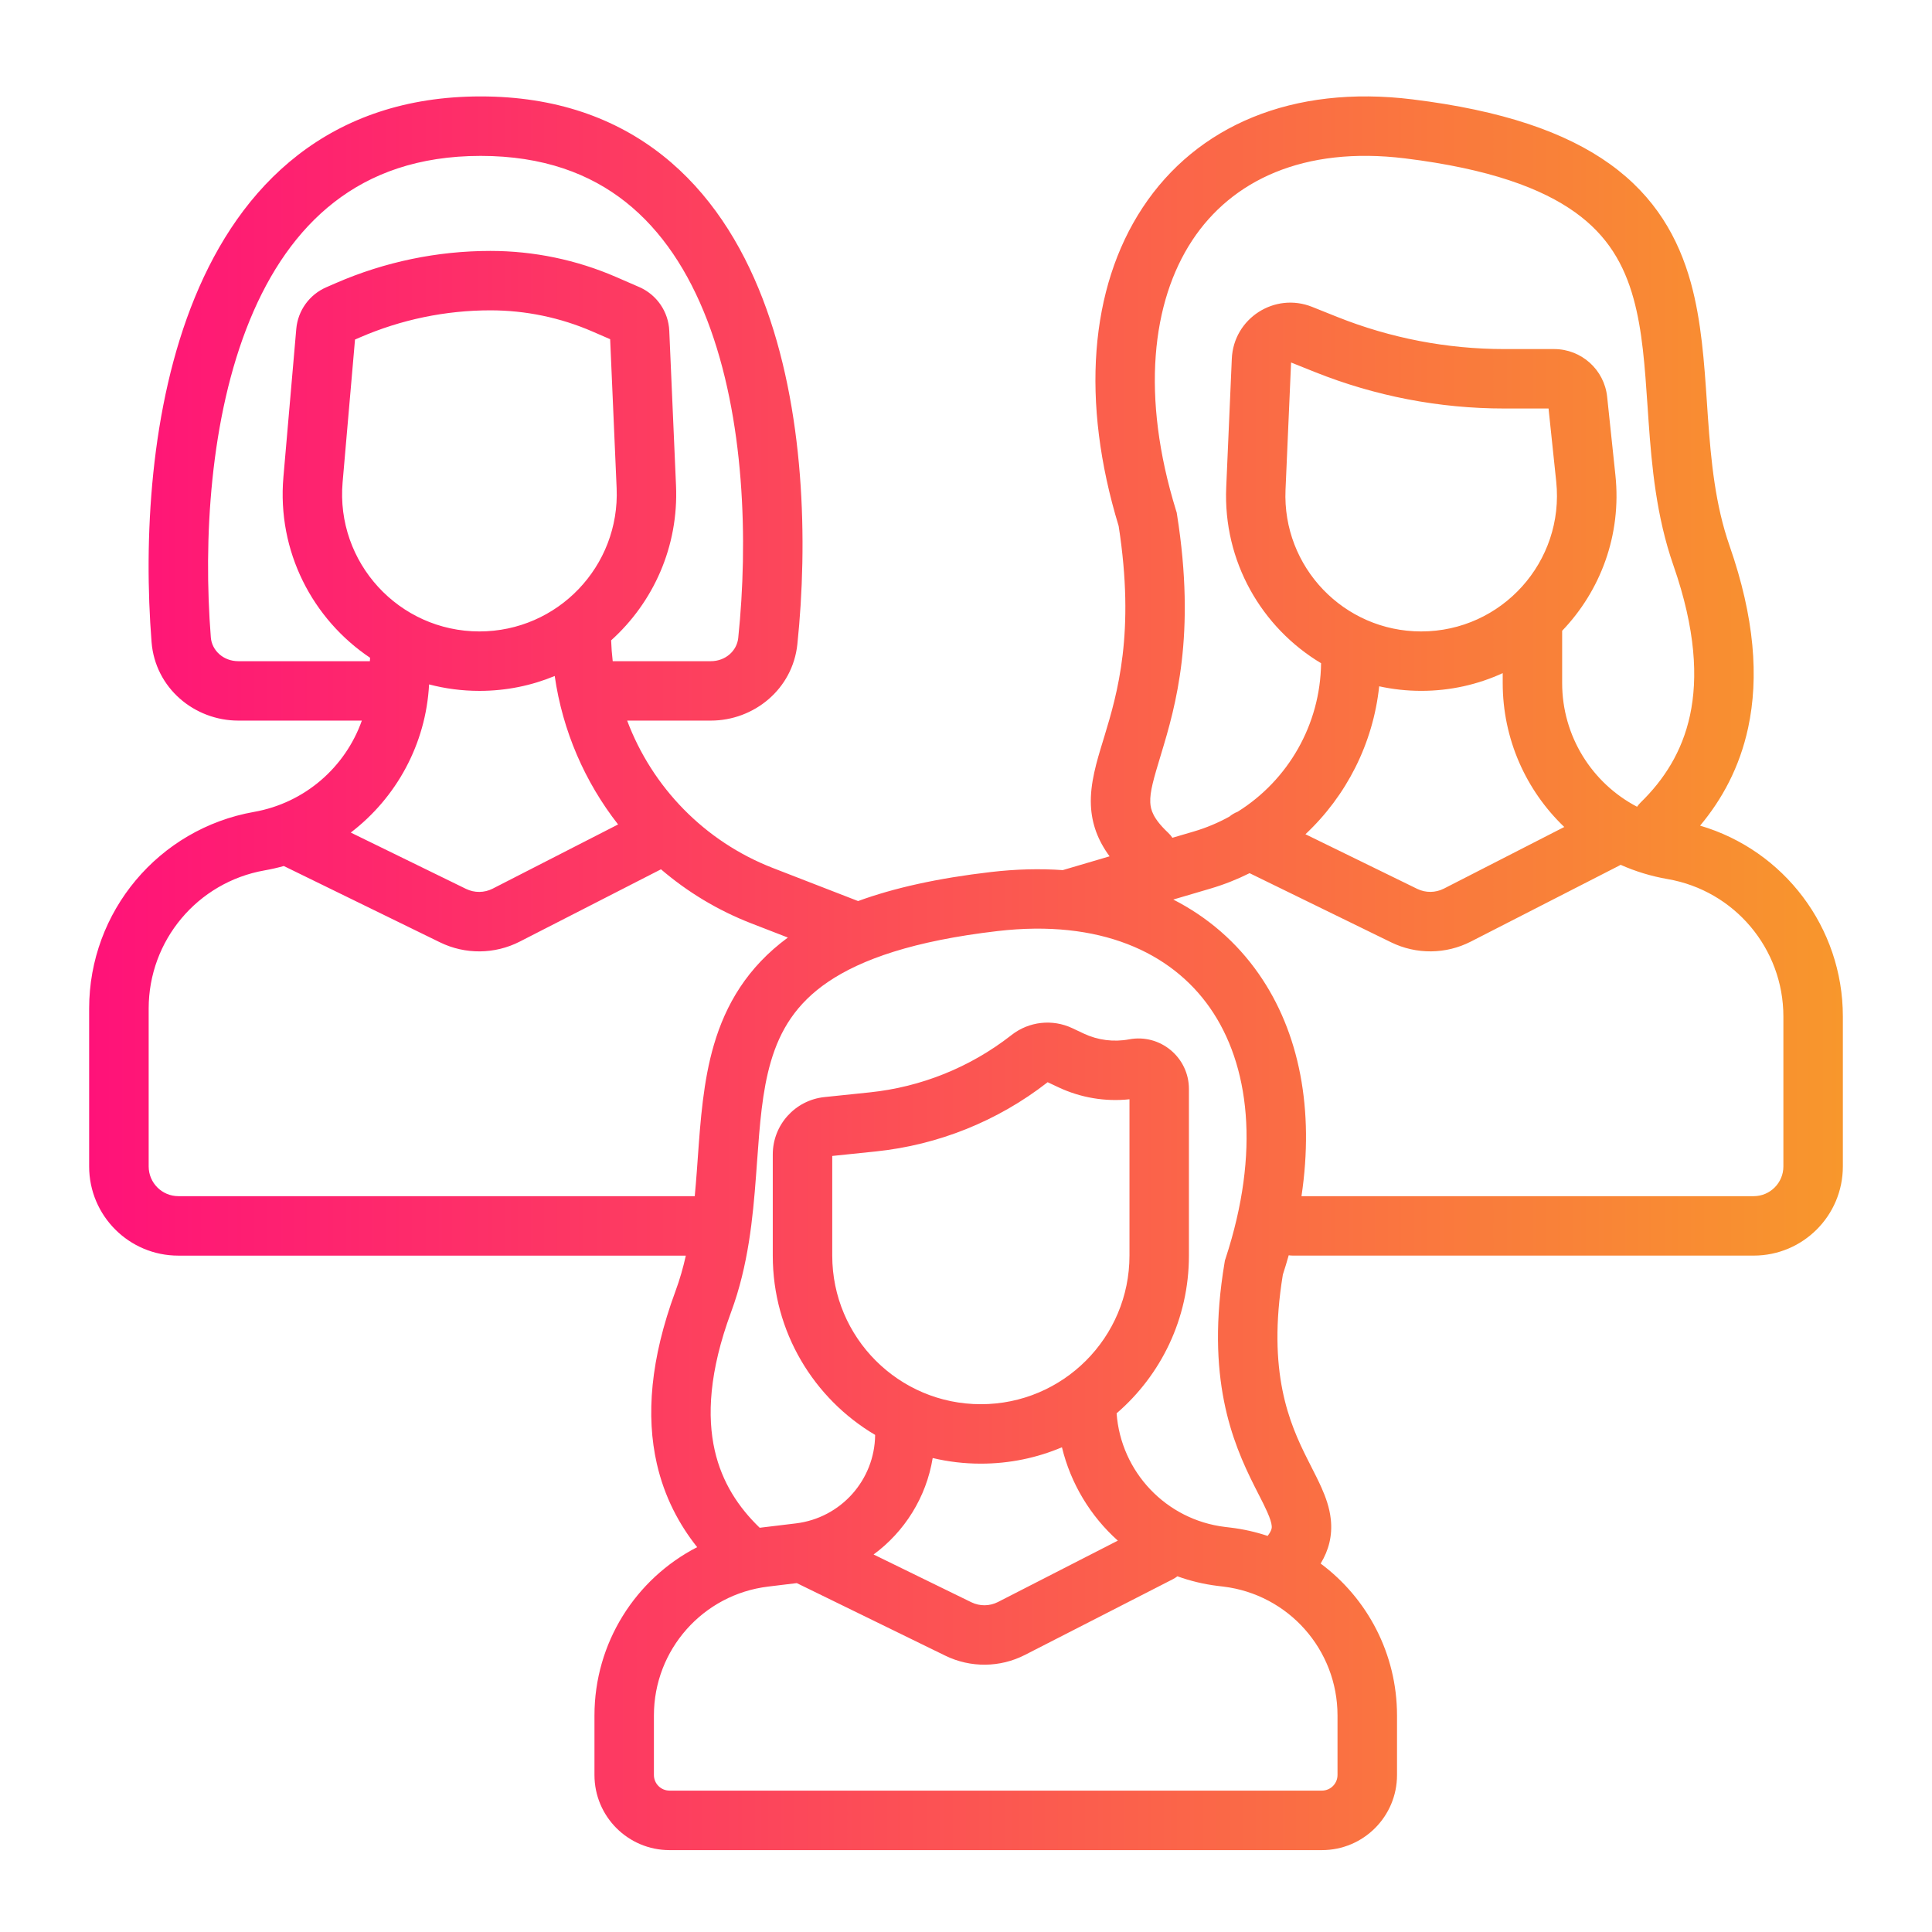 <?xml version="1.0" encoding="UTF-8"?>
<svg xmlns="http://www.w3.org/2000/svg" xmlns:xlink="http://www.w3.org/1999/xlink" fill="none" height="512" viewBox="0 0 64 65" width="512">
  <linearGradient id="paint0_linear_1333_1622" gradientUnits="userSpaceOnUse" x1="2.5" x2="61.5" y1="32.744" y2="32.744">
    <stop offset="0" stop-color="#ff1279"></stop>
    <stop offset="1" stop-color="#f8972c"></stop>
    <stop offset="1" stop-opacity="0"></stop>
  </linearGradient>
  <path clip-rule="evenodd" d="m11.674 24.244h-4.154c-1.477 0-2.799-1.092-2.921-2.644-.268-3.403-.06-7.9 1.456-11.592.762-1.857 1.874-3.555 3.466-4.79 1.605-1.245 3.639-1.974 6.15-1.974 2.517 0 4.542.732 6.126 1.988 1.57 1.245 2.644 2.955 3.362 4.82 1.427 3.708 1.521 8.217 1.168 11.617-.158 1.521-1.464 2.575-2.915 2.575h-2.812c.839 2.233 2.595 4.064 4.906 4.96l2.856 1.108.007.003c1.213-.443 2.685-.77 4.469-.977.843-.098 1.65-.118 2.417-.064l1.576-.464c-.392-.531-.602-1.091-.629-1.721-.032-.727.196-1.475.403-2.15l.045-.147c.447-1.47 1.043-3.504.486-7.094-1.277-4.187-.976-8.008.805-10.711 1.822-2.765 5.047-4.14 9.078-3.644 3.017.371 5.151 1.103 6.647 2.178 1.528 1.098 2.306 2.492 2.721 3.991.356 1.288.45 2.693.54 4.022.011.164.022.327.033.488.107 1.515.249 2.963.73 4.343.844 2.42.987 4.431.625 6.116-.288 1.341-.884 2.421-1.617 3.297 2.818.827 4.803 3.423 4.803 6.42v5.045c0 1.657-1.343 3-3 3h-15.5c-.049 0-.097-.004-.144-.01-.061.216-.126.433-.197.651-.536 3.285.225 5.009.83 6.213.039.078.08.159.122.241.12.236.246.483.346.708.139.311.274.675.316 1.074.057.547-.069 1.035-.342 1.484 1.568 1.167 2.569 3.033 2.569 5.111v2.004c0 1.395-1.131 2.526-2.526 2.526h-21.949c-1.395 0-2.526-1.131-2.526-2.526v-2.004c0-2.446 1.387-4.599 3.455-5.663-.61-.767-1.102-1.691-1.357-2.809-.366-1.606-.218-3.515.625-5.797.146-.394.26-.795.351-1.202h-17.075c-1.657 0-3-1.343-3-3v-5.314c0-3.259 2.339-6.048 5.548-6.615 1.712-.303 3.072-1.506 3.626-3.07zm-5.081-2.801c-.256-3.25-.036-7.392 1.312-10.675.669-1.631 1.599-3.005 2.842-3.969 1.23-.955 2.825-1.554 4.924-1.554 2.103 0 3.682.602 4.883 1.555 1.215.964 2.109 2.337 2.738 3.971 1.266 3.291 1.383 7.443 1.045 10.693-.044.425-.42.781-.925.781h-3.298c-.027-.232-.045-.465-.053-.701 1.414-1.274 2.273-3.147 2.183-5.207l-.227-5.208c-.028-.644-.421-1.215-1.012-1.472l-.773-.336c-1.336-.58-2.776-.879-4.233-.879-1.786-0-3.553.367-5.191 1.079l-.331.144c-.568.247-.956.785-1.009 1.402l-.433 4.984c-.218 2.506.986 4.785 2.916 6.079-.004.038-.007.076-.007.115h-4.424c-.515 0-.893-.368-.927-.801zm33.017-13.354c1.329-2.017 3.742-3.18 7.164-2.76 2.843.35 4.606 1.014 5.725 1.818 1.087.781 1.642 1.748 1.96 2.9.298 1.079.379 2.27.472 3.633.011.159.022.321.033.484.107 1.521.26 3.206.837 4.861.754 2.163.825 3.794.558 5.038-.266 1.237-.884 2.177-1.658 2.932-.047.046-.088.095-.124.147-1.515-.791-2.52-2.374-2.52-4.16v-1.738l-0-.022c1.286-1.341 2.004-3.22 1.792-5.234l-.278-2.637c-.096-.914-.867-1.607-1.786-1.607h-1.675c-1.927 0-3.835-.368-5.624-1.083l-.842-.337c-1.261-.504-2.642.388-2.701 1.744l-.188 4.322c-.109 2.502 1.194 4.727 3.191 5.923-.024 2.069-1.111 3.937-2.806 4.997-.1.039-.195.094-.279.164-.376.208-.779.378-1.205.503l-.712.209c-.041-.062-.09-.12-.146-.172-.506-.476-.587-.772-.598-1.015-.016-.359.107-.782.363-1.626.496-1.633 1.178-4.011.537-8.057l-.011-.07-.021-.068c-1.189-3.847-.818-7.025.543-9.09zm.61 21.808c.461-.136.903-.311 1.321-.52l4.761 2.326c.849.415 1.843.406 2.684-.025l4.97-2.544c.023-.012.046-.025.068-.038.497.221 1.027.384 1.583.48 2.249.389 3.893 2.34 3.893 4.623v5.045c0 .552-.448 1-1 1h-15.213c.433-2.901-.06-5.507-1.441-7.484-.742-1.062-1.713-1.903-2.872-2.496zm7.855.001 4.053-2.075c-1.285-1.228-2.071-2.955-2.071-4.841v-.335c-.832.382-1.759.596-2.74.596-.486 0-.96-.053-1.416-.153-.205 1.932-1.106 3.689-2.481 4.977l3.761 1.838c.283.138.614.135.895-.008zm-25.201 10.346c.026-.277.049-.557.07-.84.011-.151.022-.303.033-.457.089-1.244.183-2.575.541-3.794.396-1.352 1.121-2.605 2.489-3.61l-1.223-.474c-1.133-.439-2.157-1.06-3.046-1.822l-4.751 2.432c-.841.43-1.835.44-2.684.025l-5.241-2.561-.014-.007c-.212.06-.429.109-.65.148-2.254.399-3.896 2.357-3.896 4.646v5.314c0 .552.448 1 1 1zm-11.573-12.233c1.531-1.169 2.529-2.973 2.635-4.985.54.142 1.108.218 1.695.218.898 0 1.753-.178 2.532-.501.265 1.845 1.011 3.562 2.132 4.995l-4.22 2.16c-.28.143-.612.146-.895.008zm21.767 3.313c3.428-.398 5.829.707 7.138 2.581 1.332 1.906 1.702 4.847.529 8.43l-.024.071-.012.074c-.65 3.868.265 6.045 1.003 7.515.054.107.104.205.15.296l.001.001c.111.217.201.394.278.568.106.237.144.377.153.468l.001.007c.005.042.018.14-.137.339-.4-.133-.818-.228-1.25-.28l-.184-.022c-1.986-.24-3.504-1.855-3.647-3.822 1.49-1.284 2.433-3.184 2.433-5.305v-5.608c0-1.064-.968-1.867-2.014-1.669-.516.097-1.05.029-1.526-.195l-.383-.181c-.668-.315-1.457-.228-2.04.226l-.033.026c-1.372 1.067-3.015 1.728-4.744 1.908l-1.521.158c-.989.103-1.74.936-1.74 1.93v3.405c0 2.568 1.383 4.813 3.444 6.031-.015 1.519-1.154 2.794-2.666 2.977l-1.177.142-.041.005c-.712-.686-1.267-1.524-1.512-2.6-.259-1.14-.194-2.646.551-4.66.579-1.567.731-3.159.838-4.587.011-.154.022-.305.033-.453.093-1.28.173-2.384.466-3.384.31-1.057.851-1.954 1.928-2.684 1.113-.754 2.871-1.379 5.704-1.708zm1.679 5.086-.014.011c-1.667 1.297-3.665 2.1-5.766 2.318l-1.467.152v3.352c0 2.761 2.239 5 5 5s5-2.239 5-5v-5.259c-.817.087-1.645-.052-2.392-.404zm-3.868 12.645c-.215 1.32-.945 2.477-1.988 3.244l3.289 1.607c.283.138.614.135.895-.008l4.033-2.065c-.918-.822-1.583-1.913-1.88-3.141-.838.355-1.76.551-2.727.551-.558 0-1.101-.065-1.621-.189zm-5.537 4.324.965-.117 4.994 2.44c.849.415 1.843.406 2.684-.025l4.97-2.544c.057-.029.109-.063.158-.1.432.156.887.266 1.36.324l.184.022c2.193.265 3.842 2.126 3.842 4.335v2.004c0 .29-.235.525-.525.525h-21.949c-.29 0-.525-.235-.525-.525v-2.004c0-2.209 1.649-4.07 3.842-4.335zm-13.737-42.025c1.387-.602 2.883-.913 4.395-.913 1.182 0 2.352.243 3.436.714l.592.257.218 5.011c.114 2.628-1.985 4.821-4.616 4.821-2.71 0-4.838-2.321-4.603-5.02l.417-4.8zm31.332.842.804.322c2.025.81 4.186 1.226 6.367 1.226h1.491l.258 2.454c.284 2.697-1.831 5.046-4.543 5.046-2.601 0-4.677-2.168-4.564-4.766z" fill="url(#paint0_linear_1333_1622)" fill-rule="evenodd"></path>
</svg>
